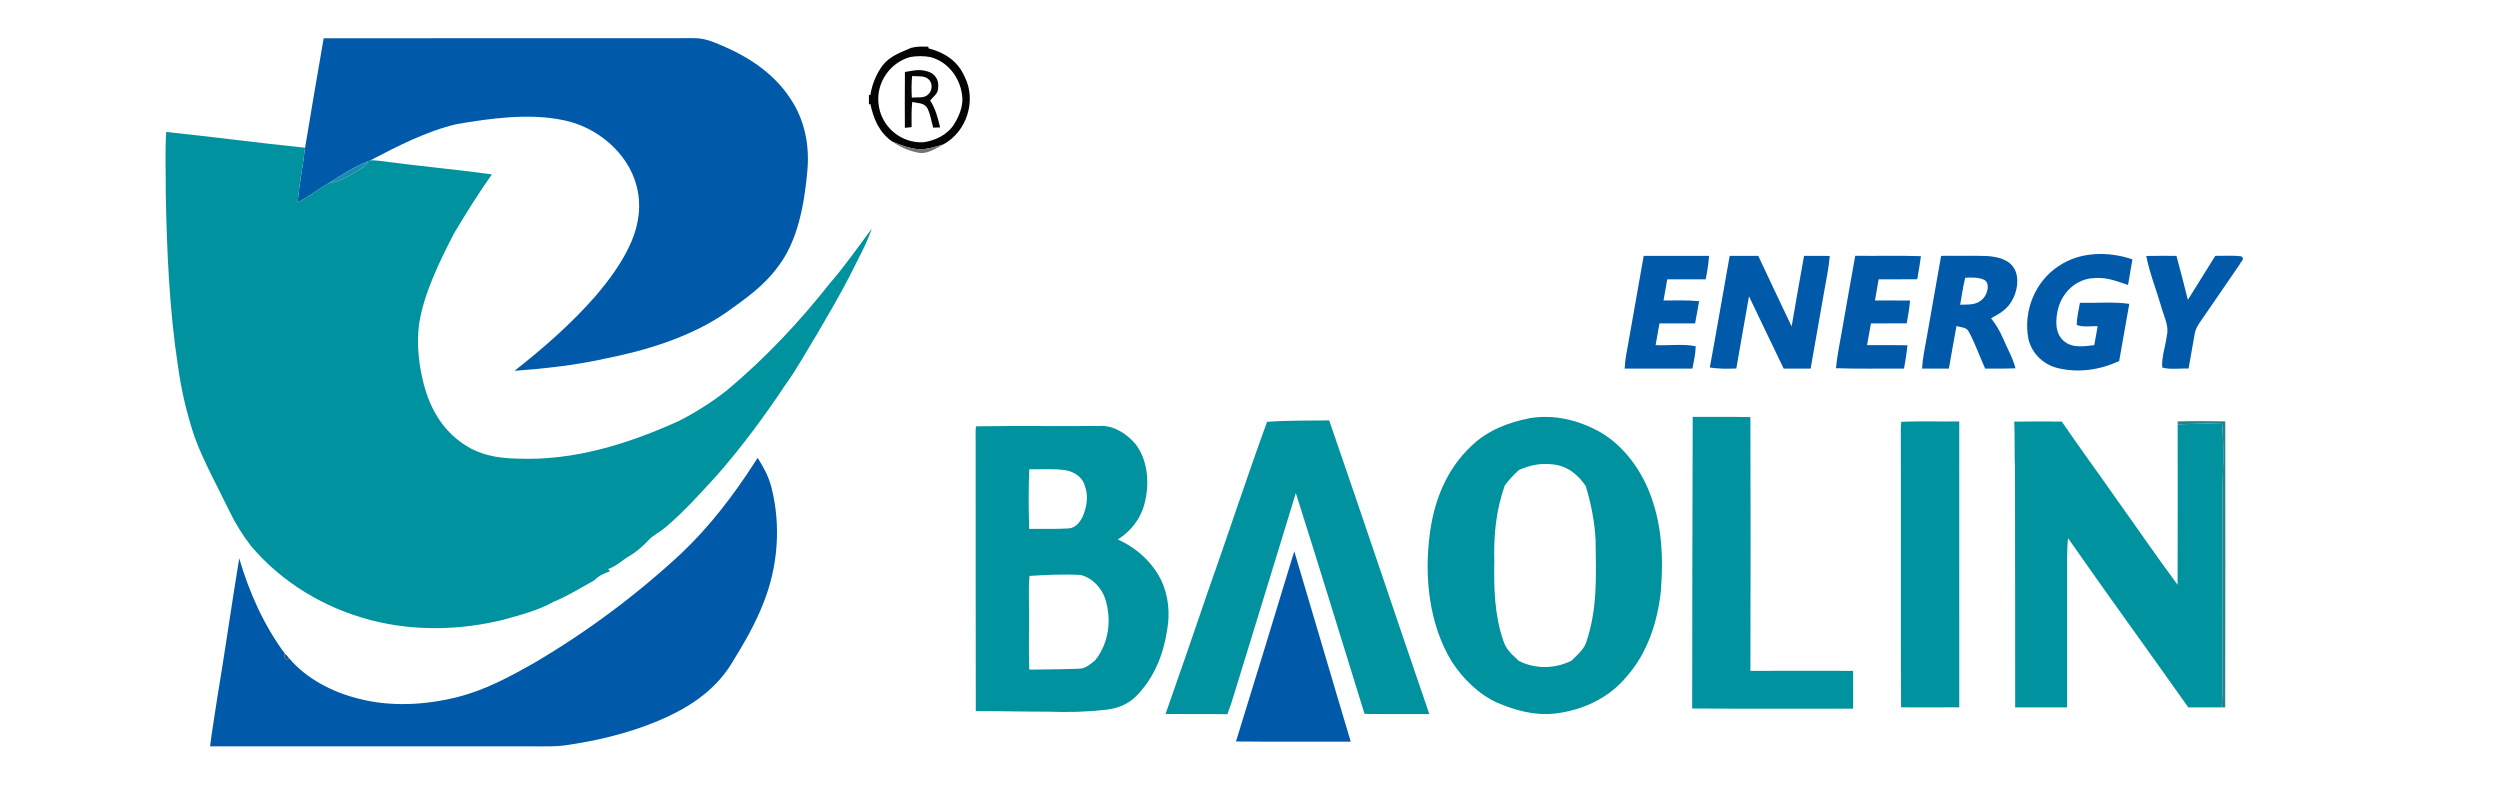 <?xml version="1.0" encoding="UTF-8" standalone="no"?>
<!DOCTYPE svg PUBLIC "-//W3C//DTD SVG 1.1//EN" "http://www.w3.org/Graphics/SVG/1.1/DTD/svg11.dtd">
<svg xmlns="http://www.w3.org/2000/svg" version="1.1" viewBox="0 0 1092 354" width="1092.0pt" height="354.0pt">
<path d="M 0.00 0.00 L 1092.00 0.00 L 1092.00 354.00 L 0.00 354.00 L 0.00 0.00 Z" fill="#ffffff" />
<path d="M 141.38 16.72 C 195.25 16.63 249.14 16.74 303.01 16.67 C 308.17 16.56 312.61 18.75 317.25 20.74 C 328.25 25.65 338.43 32.72 345.13 42.91 C 351.58 52.39 353.72 63.67 352.62 74.99 C 351.34 88.95 348.54 105.32 339.69 116.65 C 333.72 124.86 325.56 130.53 317.40 136.36 C 301.92 147.15 282.34 153.11 263.99 156.71 C 251.10 159.57 237.88 161.00 224.74 161.97 C 237.29 152.11 249.18 141.74 259.76 129.74 C 265.95 122.55 271.96 114.46 275.73 105.71 C 279.13 97.91 280.26 89.33 278.02 81.04 C 274.18 66.58 260.66 55.41 246.23 52.52 C 231.16 49.33 214.31 51.66 199.26 54.26 C 186.24 57.37 173.70 63.79 161.89 69.97 C 161.55 70.12 161.20 70.28 160.84 70.43 C 154.56 72.83 149.11 76.51 143.47 80.07 C 138.83 82.63 134.83 86.09 130.01 88.38 C 130.71 80.39 132.32 72.50 133.26 64.53 C 135.86 48.58 138.65 32.65 141.38 16.72 Z" fill="#0059a9" />
<path d="M 398.02 20.89 C 400.49 20.23 402.95 20.33 405.48 20.40 L 405.58 21.11 C 412.60 22.93 418.41 26.66 421.35 33.52 C 426.67 43.84 422.25 57.58 412.07 63.06 C 408.64 64.08 404.83 65.37 401.22 65.18 C 397.32 64.84 393.36 63.36 389.77 61.85 C 384.09 57.93 381.54 51.97 380.18 45.41 L 379.55 45.62 C 379.55 44.20 379.55 42.78 379.54 41.37 L 380.18 41.59 C 380.86 36.91 382.74 32.31 385.57 28.51 C 388.75 24.43 393.45 22.90 398.02 20.89 Z" fill="#040404" />
<path d="M 397.47 24.94 C 400.20 24.39 403.70 24.40 406.43 24.94 C 414.56 27.10 419.93 34.77 420.37 42.99 C 420.50 46.81 418.90 50.76 416.92 53.98 C 414.10 58.76 408.47 61.52 403.11 62.16 C 393.21 62.54 384.65 55.02 383.72 45.16 C 382.75 36.10 388.72 27.39 397.47 24.94 Z" fill="#ffffff" />
<path d="M 404.90 31.13 C 408.09 31.87 410.20 34.71 409.80 38.01 C 409.97 40.77 407.89 42.00 406.28 43.87 C 408.65 47.50 409.66 51.49 410.64 55.66 C 409.64 55.69 408.63 55.73 407.63 55.76 C 406.79 52.95 406.40 49.79 405.03 47.19 C 403.50 44.76 400.95 45.15 398.45 44.55 C 398.09 48.21 398.15 51.86 398.19 55.53 C 397.20 55.63 396.22 55.74 395.24 55.84 C 395.23 47.71 395.18 39.57 395.27 31.44 C 398.60 30.90 401.54 30.07 404.90 31.13 Z" fill="#060606" />
<path d="M 398.41 33.21 C 400.57 33.46 403.89 32.90 405.51 34.58 C 407.55 36.18 407.29 39.77 405.32 41.33 C 403.71 43.02 400.43 42.37 398.29 42.65 C 398.12 39.50 398.12 36.35 398.41 33.21 Z" fill="#ffffff" />
<path d="M 72.59 57.63 C 92.82 59.76 113.02 62.45 133.26 64.53 C 132.32 72.50 130.71 80.39 130.01 88.38 C 134.83 86.09 138.83 82.63 143.47 80.07 C 148.91 79.26 153.21 76.46 157.79 73.63 C 159.09 72.81 159.97 71.65 160.84 70.43 C 161.20 70.28 161.55 70.12 161.89 69.97 C 163.28 70.02 164.67 70.13 166.06 70.28 C 182.30 72.51 198.64 73.93 214.87 76.16 C 208.89 84.55 203.46 93.37 198.16 102.20 C 192.01 114.32 185.37 127.56 183.13 141.05 C 181.85 149.88 182.88 159.15 185.08 167.77 C 187.75 177.95 192.87 187.24 201.64 193.36 C 208.83 198.66 217.24 200.20 226.00 200.32 C 250.71 201.36 274.55 193.87 296.80 183.76 C 304.09 180.00 311.03 175.58 317.49 170.52 C 334.19 156.55 349.14 140.69 362.60 123.60 C 369.12 116.11 374.80 107.89 380.81 99.86 C 378.30 107.12 374.64 113.39 371.28 120.28 C 366.81 129.01 361.85 137.41 356.91 145.88 C 352.31 153.32 348.21 161.00 343.05 168.10 C 333.96 181.75 324.17 195.03 313.36 207.37 C 306.04 215.41 298.90 223.37 290.59 230.42 C 288.18 232.46 285.39 233.69 283.20 236.02 C 280.72 238.62 278.11 240.99 275.00 242.82 C 271.72 244.68 269.30 247.37 265.61 248.54 L 266.49 249.53 C 263.89 250.46 261.49 251.46 259.57 253.50 C 253.67 256.75 248.06 260.32 241.79 262.87 C 234.87 266.73 227.51 268.53 219.95 270.69 C 201.01 275.34 180.99 275.81 162.05 270.89 C 141.77 265.63 123.20 254.52 109.63 238.47 C 105.91 233.64 102.68 228.46 100.06 222.96 C 94.98 212.45 89.05 201.82 85.02 190.94 C 81.64 180.95 79.25 170.69 77.78 160.25 C 73.95 135.20 72.85 109.32 72.40 84.00 C 72.47 75.22 72.03 66.38 72.59 57.63 Z" fill="#00929f" />
<path d="M 389.77 61.85 C 393.36 63.36 397.32 64.84 401.22 65.18 C 404.83 65.37 408.64 64.08 412.07 63.06 C 409.15 64.70 405.44 67.09 401.99 66.85 C 397.66 66.19 393.33 64.38 389.77 61.85 Z" fill="#737373" />
<path d="M 160.84 70.43 C 159.97 71.65 159.09 72.81 157.79 73.63 C 153.21 76.46 148.91 79.26 143.47 80.07 C 149.11 76.51 154.56 72.83 160.84 70.43 Z" fill="#1a8bb0" />
<path d="M 931.44 113.30 C 930.78 117.02 930.15 120.74 929.53 124.46 C 924.64 122.89 920.23 120.98 914.93 121.47 C 907.08 121.64 900.83 127.54 898.95 134.95 C 897.85 139.49 897.48 145.29 901.24 148.75 C 904.98 152.19 910.19 151.30 914.78 150.76 C 915.29 148.01 915.79 145.26 916.26 142.51 C 913.41 142.32 909.73 143.10 907.10 141.90 C 907.16 138.70 907.96 135.43 908.51 132.27 C 915.66 132.45 922.99 131.73 930.07 132.72 C 928.60 141.03 927.15 149.35 925.66 157.66 C 917.34 161.69 907.21 163.03 898.25 160.63 C 892.19 158.95 887.41 154.15 886.00 147.99 C 883.68 135.95 888.88 122.94 899.23 116.22 C 908.53 109.85 921.06 109.71 931.44 113.30 Z" fill="#0059a9" />
<path d="M 717.97 111.75 C 727.48 111.75 737.00 111.74 746.51 111.76 C 746.28 115.21 745.72 118.61 745.05 122.00 C 739.45 122.00 733.85 121.99 728.25 122.02 C 727.69 125.09 727.15 128.16 726.63 131.24 C 731.87 131.28 736.96 131.04 742.18 131.55 C 741.62 134.79 741.03 138.03 740.43 141.26 C 735.24 141.25 730.04 141.25 724.85 141.25 C 724.29 144.41 723.73 147.58 723.17 150.74 C 728.89 151.06 735.12 150.08 740.68 151.25 C 740.65 154.47 739.84 157.82 739.27 160.99 C 729.40 161.01 719.52 160.99 709.65 161.01 C 709.84 157.11 710.59 153.32 711.31 149.50 C 713.54 136.92 715.72 124.33 717.97 111.75 Z" fill="#0059a9" />
<path d="M 755.53 111.75 C 759.68 111.75 763.84 111.75 768.00 111.75 C 772.85 122.04 777.68 132.33 782.59 142.59 C 784.33 132.29 786.18 122.02 788.01 111.75 C 791.76 111.74 795.50 111.74 799.25 111.81 C 798.78 117.29 797.60 122.59 796.68 128.00 C 794.76 139.00 792.78 149.99 790.88 161.00 C 786.96 161.00 783.04 161.00 779.12 161.01 C 774.01 150.51 769.04 139.95 763.96 129.44 C 762.12 139.95 760.22 150.45 758.42 160.97 C 754.54 161.06 750.71 161.18 746.85 160.51 C 749.86 144.28 752.61 128.00 755.53 111.75 Z" fill="#0059a9" />
<path d="M 810.37 111.73 C 819.94 111.85 829.52 111.56 839.07 111.90 C 838.62 115.28 838.04 118.63 837.44 121.99 C 831.82 122.01 826.20 121.99 820.58 122.01 C 820.06 125.09 819.53 128.17 818.99 131.24 C 824.10 131.26 829.22 131.23 834.33 131.27 C 834.02 134.62 833.48 137.92 832.85 141.23 C 827.64 141.26 822.43 141.25 817.22 141.26 C 816.66 144.42 816.10 147.58 815.53 150.75 C 821.41 150.76 827.29 150.70 833.17 150.81 C 832.83 154.23 832.30 157.61 831.68 160.99 C 821.78 160.93 811.85 161.19 801.95 160.84 C 802.44 155.23 803.69 149.84 804.61 144.23 C 806.55 133.40 808.36 122.55 810.37 111.73 Z" fill="#0059a9" />
<path d="M 847.88 111.75 C 854.58 111.82 861.30 111.59 868.00 111.84 C 872.33 112.14 877.37 113.19 879.78 117.22 C 882.26 121.49 881.11 127.61 878.64 131.65 C 876.52 135.23 873.25 137.13 869.67 139.00 C 871.70 141.59 873.41 144.31 874.71 147.35 C 876.70 152.03 879.12 156.09 880.36 160.87 C 875.94 161.06 871.54 161.00 867.12 161.00 C 864.69 155.69 862.78 150.07 860.01 144.94 C 858.93 142.82 856.63 143.07 854.59 142.41 C 853.42 148.59 852.38 154.80 851.27 161.00 C 847.37 161.00 843.48 161.00 839.58 161.00 C 839.81 156.21 840.87 151.66 841.68 146.96 C 843.74 135.22 845.83 123.49 847.88 111.75 Z" fill="#0059a9" />
<path d="M 937.48 111.81 C 941.88 111.72 946.28 111.75 950.68 111.75 C 952.34 118.16 954.11 124.54 955.66 130.97 C 959.63 124.55 963.66 118.16 967.65 111.75 C 971.37 111.81 975.18 111.50 978.88 111.93 C 980.78 113.02 978.93 114.00 978.38 115.35 C 972.66 123.66 967.01 132.01 961.25 140.29 C 960.08 141.97 959.01 143.63 958.67 145.70 C 957.70 150.78 956.93 155.90 955.97 160.99 C 952.32 160.81 947.91 161.56 944.46 160.53 C 944.10 156.07 945.94 151.04 946.48 146.53 C 947.56 142.41 945.10 137.99 944.03 133.96 C 941.89 126.59 938.98 119.35 937.48 111.81 Z" fill="#0059a9" />
<path d="M 858.41 121.33 C 861.09 121.14 864.25 121.10 866.73 122.24 C 869.42 123.78 868.09 128.47 866.32 130.29 C 863.44 133.45 860.10 132.94 856.20 133.10 C 856.95 129.19 857.39 125.18 858.41 121.33 Z" fill="#ffffff" />
<path d="M 668.48 182.61 C 678.71 180.98 688.82 183.36 697.88 188.14 C 707.98 193.56 715.71 203.50 720.05 213.97 C 725.96 228.21 726.63 242.99 725.47 258.19 C 724.05 271.54 719.58 285.34 710.52 295.51 C 702.69 305.03 691.13 310.31 679.04 311.70 C 670.23 312.61 662.03 310.35 654.00 306.95 C 645.82 303.26 638.95 296.38 634.09 288.93 C 624.29 272.74 622.11 252.41 624.45 233.93 C 626.20 219.18 631.71 205.03 642.75 194.75 C 649.77 187.95 659.03 184.41 668.48 182.61 Z" fill="#01929f" />
<path d="M 739.37 182.09 C 747.77 182.15 756.17 182.01 764.57 182.18 C 764.69 219.13 764.68 256.09 764.58 293.04 C 779.54 292.97 794.50 292.99 809.45 293.03 C 809.37 298.54 809.56 304.05 809.42 309.55 C 786.00 309.48 762.56 309.64 739.14 309.47 C 739.20 267.01 739.21 224.55 739.37 182.09 Z" fill="#01929f" />
<path d="M 553.45 184.27 C 562.43 183.55 571.56 183.80 580.58 183.62 C 595.34 226.32 609.64 269.17 624.32 311.89 C 614.89 311.89 605.46 311.97 596.04 311.85 C 586.07 279.69 576.22 247.45 566.02 215.37 C 557.19 244.40 548.16 273.48 539.28 302.51 C 538.36 305.70 537.30 308.84 536.14 311.96 C 527.13 311.83 518.12 311.95 509.11 311.88 C 515.42 293.85 521.68 275.91 527.81 257.83 C 536.48 233.40 544.58 208.59 553.45 184.27 Z" fill="#01929f" />
<path d="M 830.45 184.24 C 838.87 183.87 847.36 184.21 855.80 184.10 C 855.80 225.71 855.78 267.33 855.81 308.95 C 847.33 309.02 838.85 309.02 830.38 308.97 C 830.18 269.99 830.38 230.99 830.28 192.00 C 830.27 189.42 830.19 186.80 830.45 184.24 Z" fill="#00929f" />
<path d="M 879.83 184.17 C 886.75 184.03 893.67 184.10 900.58 184.13 C 908.15 195.26 916.17 206.10 923.86 217.14 C 932.98 229.89 941.84 242.85 951.17 255.44 C 951.27 232.07 951.22 208.70 951.20 185.34 C 957.67 185.15 964.12 184.91 970.59 185.17 C 971.70 196.53 970.71 207.63 970.83 219.00 C 970.70 242.00 970.98 265.00 970.79 288.00 C 970.80 295.01 970.96 302.00 970.43 309.00 C 965.57 309.00 960.71 309.01 955.85 308.99 C 938.43 284.30 920.55 259.81 903.29 235.02 C 903.10 237.68 902.92 240.34 902.92 243.00 C 902.94 265.00 902.93 286.99 902.93 308.99 C 895.36 308.99 887.80 309.02 880.23 308.98 C 880.29 274.32 880.14 239.66 880.15 205.00 C 879.83 198.05 880.14 191.12 879.83 184.17 Z" fill="#01929f" />
<path d="M 951.20 184.06 C 958.13 183.89 965.07 183.92 972.00 184.06 C 972.02 225.71 972.07 267.35 971.97 309.00 L 970.43 309.00 C 970.96 302.00 970.80 295.01 970.79 288.00 C 970.98 265.00 970.70 242.00 970.83 219.00 C 970.71 207.63 971.70 196.53 970.59 185.17 C 964.12 184.91 957.67 185.15 951.20 185.34 L 951.20 184.06 Z" fill="#278389" />
<path d="M 426.28 186.22 C 444.14 185.91 462.13 186.23 480.01 186.06 C 486.10 185.55 492.22 189.44 495.98 193.96 C 501.51 201.14 502.17 211.41 499.94 219.91 C 498.28 226.55 494.02 231.98 488.29 235.63 C 496.48 239.39 503.34 245.51 507.32 253.66 C 510.38 260.34 511.13 267.82 509.82 275.04 C 508.18 285.98 504.08 296.26 496.17 304.18 C 492.69 307.68 487.91 309.51 483.06 310.02 C 474.73 310.95 466.37 311.20 458.00 310.86 C 447.41 310.87 436.82 310.58 426.23 310.62 C 426.11 271.75 426.24 232.87 426.17 194.00 C 426.17 191.42 426.07 188.79 426.28 186.22 Z" fill="#00929f" />
<path d="M 330.93 199.98 C 333.52 204.08 335.82 208.24 336.98 213.00 C 341.22 229.56 339.80 247.62 333.44 263.46 C 329.81 272.84 324.57 281.70 319.29 290.24 C 313.31 299.85 304.01 306.99 293.93 311.91 C 279.83 318.90 264.02 322.99 248.50 325.32 C 242.99 326.25 237.55 325.99 232.00 326.00 C 185.25 325.99 138.51 326.01 91.76 325.99 C 92.59 319.23 93.78 312.51 94.75 305.77 C 98.19 285.17 101.11 264.50 104.49 243.90 C 108.80 258.66 115.28 273.19 124.47 285.57 C 123.80 287.09 124.64 288.97 126.27 287.50 C 133.86 296.57 145.58 302.51 156.94 305.25 C 170.70 308.81 185.84 307.95 199.55 304.55 C 211.87 301.47 222.54 295.68 233.49 289.47 C 256.49 275.95 278.11 259.82 297.66 241.66 C 309.93 230.01 320.20 216.61 329.36 202.43 C 329.88 201.61 330.41 200.80 330.93 199.98 Z" fill="#0059a9" />
<path d="M 678.06 202.83 C 684.41 203.36 689.13 207.15 692.62 212.25 C 695.01 220.00 696.55 227.92 696.96 236.03 C 697.12 251.63 697.91 265.86 692.75 280.90 C 691.44 284.14 688.76 286.27 686.35 288.64 C 679.06 292.17 670.72 292.33 663.44 288.70 C 660.67 286.08 657.94 283.86 656.72 280.08 C 652.74 268.53 652.52 257.07 652.71 245.00 C 652.40 233.72 653.48 222.67 657.31 212.00 C 659.15 209.54 661.17 207.40 663.43 205.32 C 668.24 203.21 672.76 202.21 678.06 202.83 Z" fill="#ffffff" />
<path d="M 449.58 204.99 C 454.69 205.04 459.92 204.69 464.99 205.33 C 468.81 205.80 472.82 208.26 473.84 212.17 C 475.56 216.67 474.70 221.57 472.83 225.87 C 471.56 228.23 469.77 230.53 466.90 230.81 C 461.13 231.19 455.32 230.91 449.55 231.03 C 449.26 222.36 449.22 213.65 449.58 204.99 Z" fill="#ffffff" />
<path d="M 565.33 240.80 C 573.63 268.49 581.69 296.26 590.00 323.95 C 573.30 323.92 556.58 324.07 539.88 323.87 C 548.41 296.20 556.95 268.52 565.33 240.80 Z" fill="#0059a9" />
<path d="M 449.69 251.57 C 457.07 251.08 464.63 250.73 472.02 251.15 C 477.24 252.40 481.42 256.96 482.91 262.05 C 485.59 270.92 484.31 280.81 478.55 288.20 L 478.20 288.57 C 475.97 290.33 474.07 292.12 471.05 292.10 C 463.90 292.39 456.72 292.38 449.57 292.49 C 449.24 282.32 449.63 272.17 449.44 262.00 C 449.45 258.54 449.29 255.01 449.69 251.57 Z" fill="#ffffff" />
<path d="M 124.47 285.57 C 125.18 286.14 125.78 286.78 126.27 287.50 C 124.64 288.97 123.80 287.09 124.47 285.57 Z" fill="#20537d" />
<path d="M 478.55 288.20 L 478.20 288.57 L 478.55 288.20 Z" fill="#738784" />
</svg>